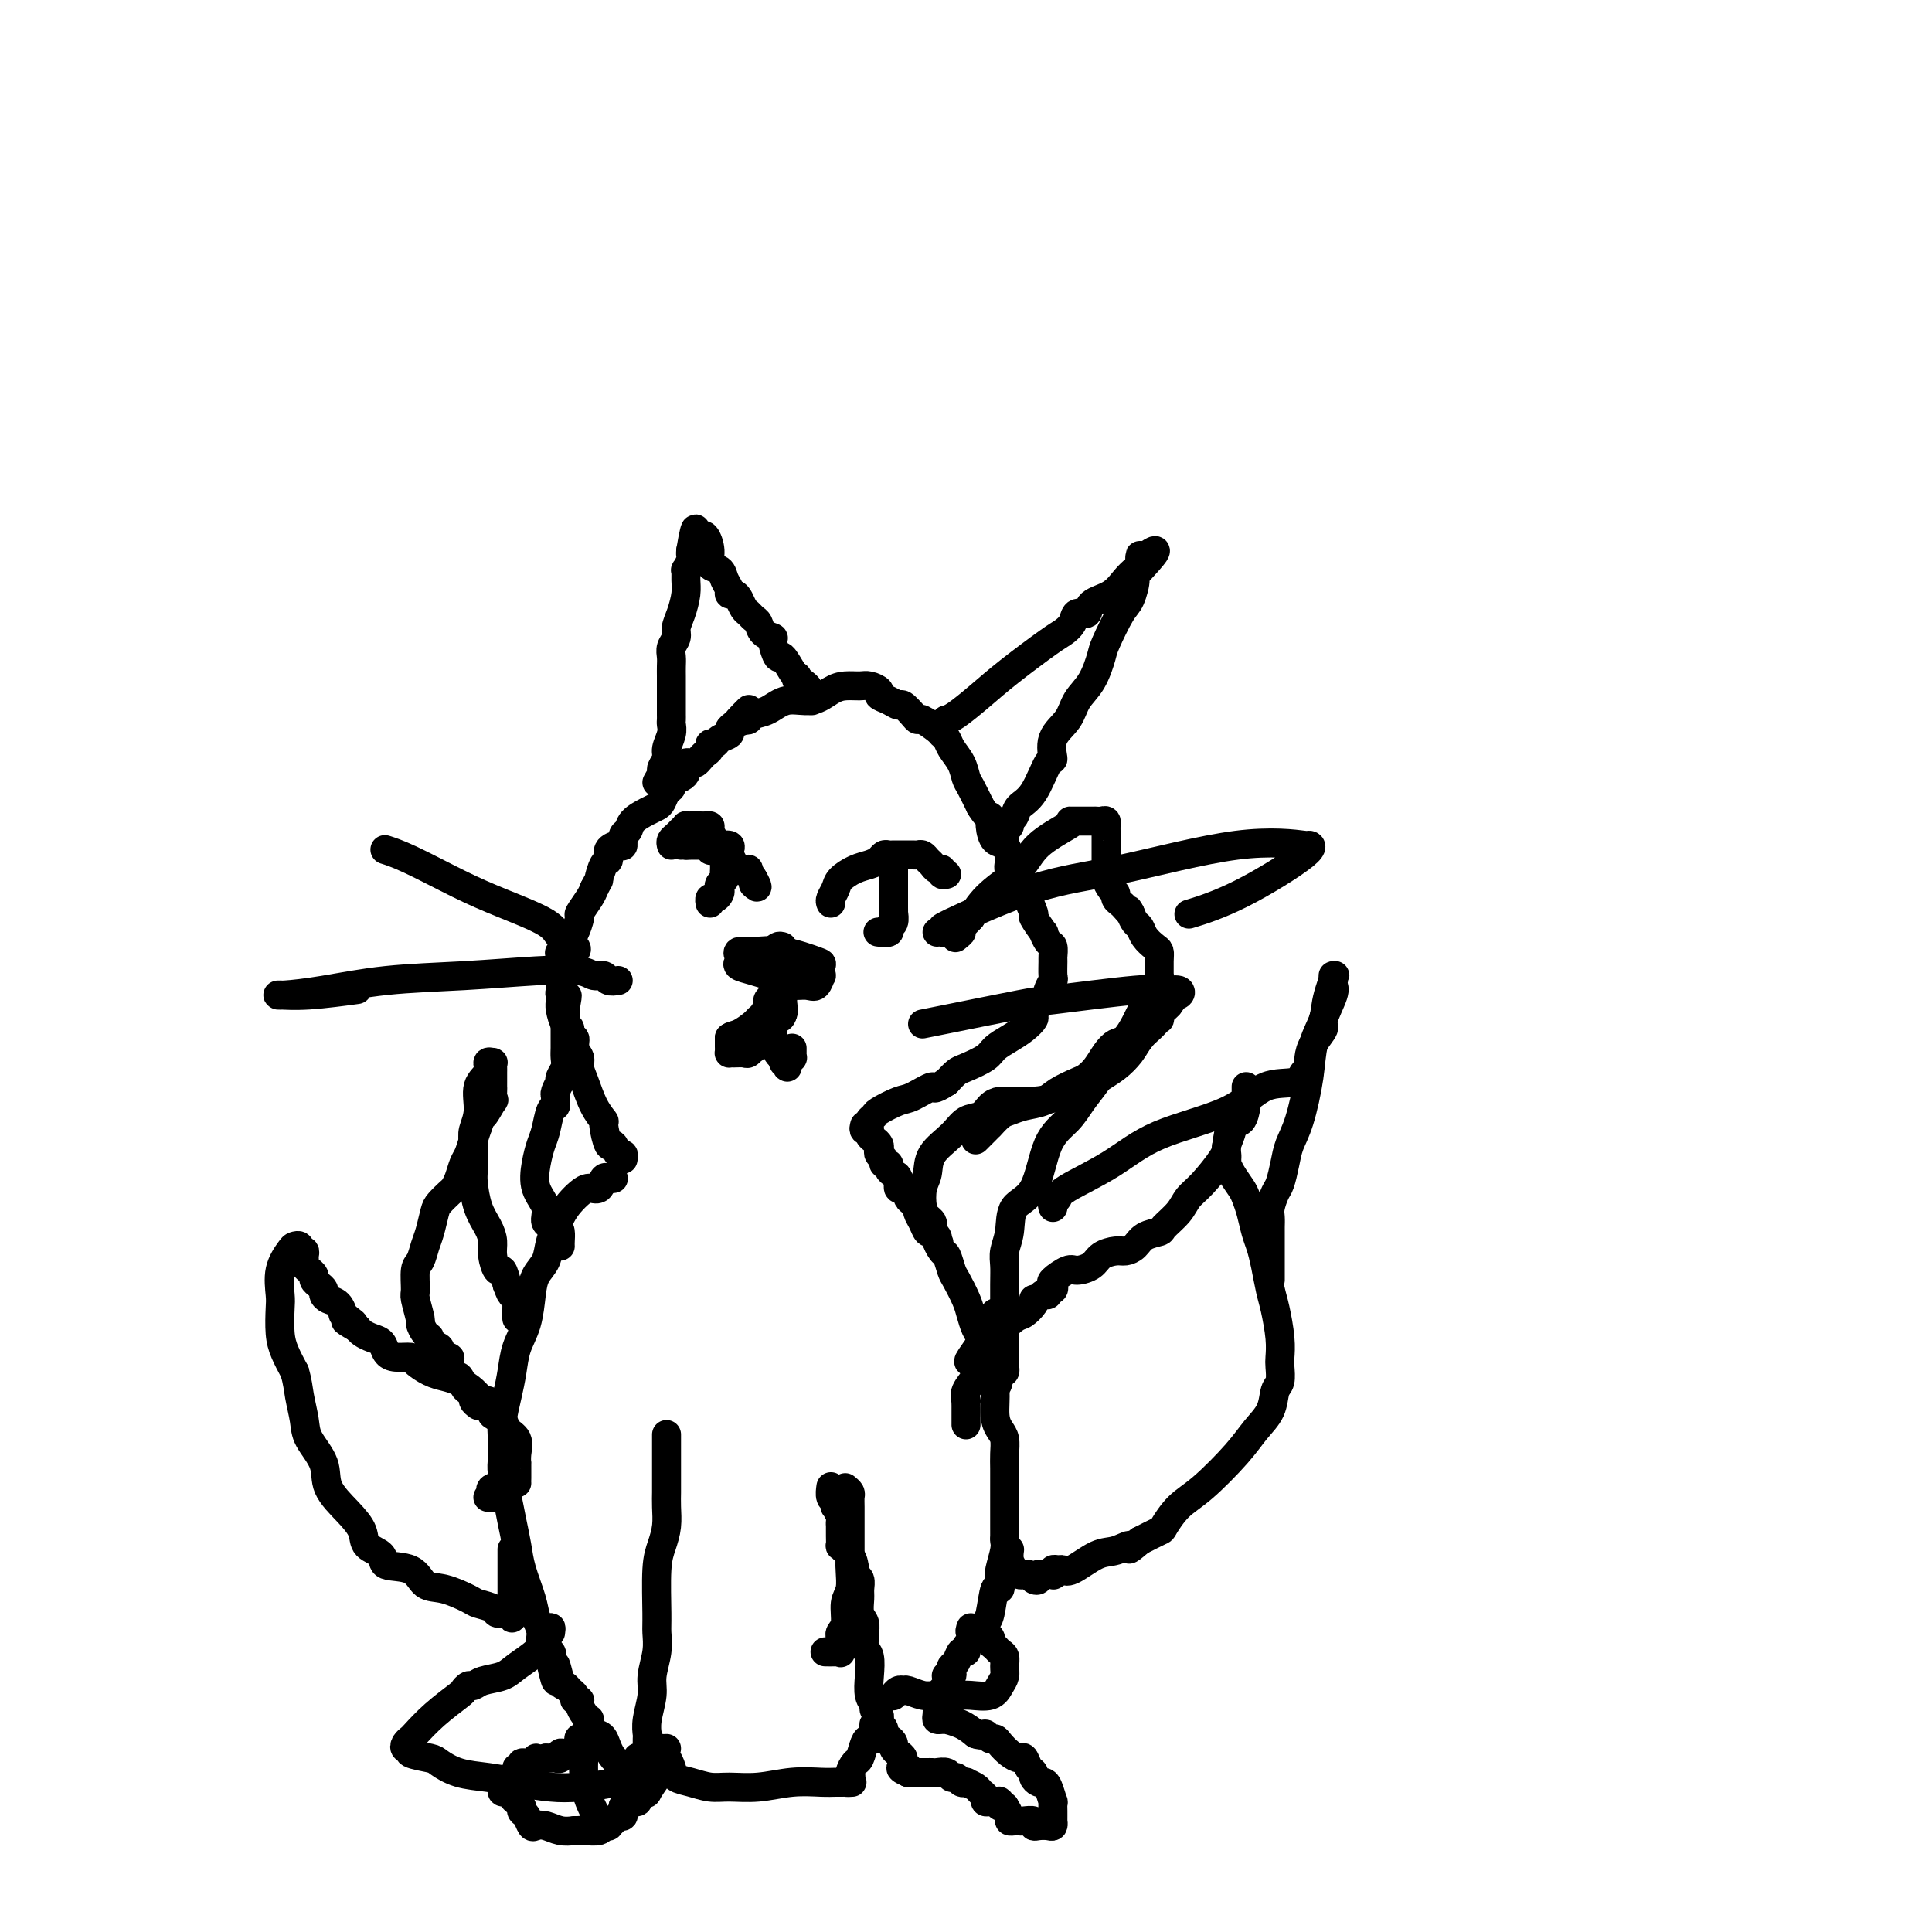 <svg viewBox='0 0 400 400' version='1.1' xmlns='http://www.w3.org/2000/svg' xmlns:xlink='http://www.w3.org/1999/xlink'><g fill='none' stroke='#000000' stroke-width='6' stroke-linecap='round' stroke-linejoin='round'><path d='M129,240c0.089,-0.492 0.177,-0.984 0,-1c-0.177,-0.016 -0.620,0.442 -1,0c-0.380,-0.442 -0.696,-1.786 -1,-2c-0.304,-0.214 -0.596,0.701 -1,0c-0.404,-0.701 -0.921,-3.017 -1,-4c-0.079,-0.983 0.281,-0.634 0,-1c-0.281,-0.366 -1.204,-1.448 -2,-3c-0.796,-1.552 -1.466,-3.573 -2,-5c-0.534,-1.427 -0.932,-2.261 -1,-3c-0.068,-0.739 0.193,-1.382 0,-2c-0.193,-0.618 -0.839,-1.210 -1,-2c-0.161,-0.790 0.163,-1.777 0,-2c-0.163,-0.223 -0.814,0.317 -1,0c-0.186,-0.317 0.094,-1.492 0,-2c-0.094,-0.508 -0.561,-0.350 -1,-1c-0.439,-0.650 -0.850,-2.109 -1,-3c-0.150,-0.891 -0.040,-1.216 0,-2c0.040,-0.784 0.011,-2.029 0,-3c-0.011,-0.971 -0.005,-1.669 0,-2c0.005,-0.331 0.008,-0.296 0,-1c-0.008,-0.704 -0.028,-2.147 0,-3c0.028,-0.853 0.103,-1.115 0,-1c-0.103,0.115 -0.383,0.608 0,0c0.383,-0.608 1.430,-2.316 2,-3c0.570,-0.684 0.664,-0.343 1,-1c0.336,-0.657 0.915,-2.310 1,-3c0.085,-0.690 -0.323,-0.417 0,-1c0.323,-0.583 1.378,-2.024 2,-3c0.622,-0.976 0.811,-1.488 1,-2'/><path d='M123,184c1.267,-2.446 0.934,-1.560 1,-2c0.066,-0.440 0.529,-2.207 1,-3c0.471,-0.793 0.948,-0.612 1,-1c0.052,-0.388 -0.322,-1.346 0,-2c0.322,-0.654 1.341,-1.004 2,-1c0.659,0.004 0.956,0.362 1,0c0.044,-0.362 -0.167,-1.445 0,-2c0.167,-0.555 0.713,-0.581 1,-1c0.287,-0.419 0.314,-1.229 1,-2c0.686,-0.771 2.030,-1.502 3,-2c0.970,-0.498 1.564,-0.763 2,-1c0.436,-0.237 0.712,-0.445 1,-1c0.288,-0.555 0.589,-1.458 1,-2c0.411,-0.542 0.934,-0.722 1,-1c0.066,-0.278 -0.323,-0.652 0,-1c0.323,-0.348 1.357,-0.668 2,-1c0.643,-0.332 0.893,-0.677 1,-1c0.107,-0.323 0.070,-0.625 0,-1c-0.070,-0.375 -0.174,-0.821 0,-1c0.174,-0.179 0.625,-0.089 1,0c0.375,0.089 0.674,0.178 1,0c0.326,-0.178 0.679,-0.621 1,-1c0.321,-0.379 0.609,-0.693 1,-1c0.391,-0.307 0.883,-0.607 1,-1c0.117,-0.393 -0.141,-0.879 0,-1c0.141,-0.121 0.682,0.122 1,0c0.318,-0.122 0.414,-0.610 1,-1c0.586,-0.390 1.662,-0.682 2,-1c0.338,-0.318 -0.063,-0.663 0,-1c0.063,-0.337 0.589,-0.668 1,-1c0.411,-0.332 0.705,-0.666 1,-1'/><path d='M153,149c4.119,-4.179 0.917,-1.125 0,0c-0.917,1.125 0.452,0.321 1,0c0.548,-0.321 0.274,-0.161 0,0'/><path d='M154,149c0.377,0.100 0.754,0.200 1,0c0.246,-0.200 0.362,-0.701 1,-1c0.638,-0.299 1.798,-0.395 3,-1c1.202,-0.605 2.447,-1.717 4,-2c1.553,-0.283 3.412,0.263 5,0c1.588,-0.263 2.903,-1.335 4,-2c1.097,-0.665 1.977,-0.921 3,-1c1.023,-0.079 2.189,0.020 3,0c0.811,-0.020 1.268,-0.159 2,0c0.732,0.159 1.739,0.615 2,1c0.261,0.385 -0.225,0.698 0,1c0.225,0.302 1.160,0.593 2,1c0.840,0.407 1.585,0.930 2,1c0.415,0.070 0.500,-0.314 1,0c0.500,0.314 1.415,1.327 2,2c0.585,0.673 0.839,1.006 1,1c0.161,-0.006 0.227,-0.350 1,0c0.773,0.350 2.252,1.395 3,2c0.748,0.605 0.764,0.771 1,1c0.236,0.229 0.692,0.521 1,1c0.308,0.479 0.466,1.145 1,2c0.534,0.855 1.442,1.899 2,3c0.558,1.101 0.766,2.258 1,3c0.234,0.742 0.496,1.069 1,2c0.504,0.931 1.252,2.465 2,4'/><path d='M203,167c1.545,2.545 1.907,1.907 2,2c0.093,0.093 -0.082,0.918 0,2c0.082,1.082 0.421,2.422 1,3c0.579,0.578 1.396,0.396 2,1c0.604,0.604 0.993,1.995 1,3c0.007,1.005 -0.368,1.625 0,2c0.368,0.375 1.479,0.505 2,1c0.521,0.495 0.450,1.357 1,3c0.550,1.643 1.719,4.069 2,5c0.281,0.931 -0.327,0.367 0,1c0.327,0.633 1.590,2.464 2,3c0.410,0.536 -0.034,-0.223 0,0c0.034,0.223 0.545,1.430 1,2c0.455,0.570 0.855,0.505 1,1c0.145,0.495 0.035,1.551 0,2c-0.035,0.449 0.006,0.291 0,1c-0.006,0.709 -0.057,2.284 0,3c0.057,0.716 0.223,0.572 0,1c-0.223,0.428 -0.834,1.428 -1,2c-0.166,0.572 0.115,0.716 0,1c-0.115,0.284 -0.624,0.709 -1,1c-0.376,0.291 -0.617,0.448 -1,1c-0.383,0.552 -0.908,1.499 -1,2c-0.092,0.501 0.248,0.557 0,1c-0.248,0.443 -1.085,1.274 -2,2c-0.915,0.726 -1.908,1.345 -3,2c-1.092,0.655 -2.284,1.344 -3,2c-0.716,0.656 -0.955,1.279 -2,2c-1.045,0.721 -2.897,1.540 -4,2c-1.103,0.460 -1.458,0.560 -2,1c-0.542,0.440 -1.271,1.220 -2,2'/><path d='M196,224c-3.254,2.125 -2.387,0.936 -3,1c-0.613,0.064 -2.704,1.379 -4,2c-1.296,0.621 -1.797,0.548 -3,1c-1.203,0.452 -3.107,1.428 -4,2c-0.893,0.572 -0.776,0.741 -1,1c-0.224,0.259 -0.791,0.608 -1,1c-0.209,0.392 -0.060,0.826 0,1c0.060,0.174 0.030,0.087 0,0'/><path d='M136,162c0.455,-0.782 0.910,-1.564 1,-2c0.090,-0.436 -0.186,-0.526 0,-1c0.186,-0.474 0.835,-1.331 1,-2c0.165,-0.669 -0.152,-1.149 0,-2c0.152,-0.851 0.773,-2.072 1,-3c0.227,-0.928 0.061,-1.562 0,-2c-0.061,-0.438 -0.016,-0.680 0,-1c0.016,-0.320 0.004,-0.719 0,-1c-0.004,-0.281 -0.001,-0.445 0,-1c0.001,-0.555 0.000,-1.499 0,-2c-0.000,-0.501 0.000,-0.557 0,-1c-0.000,-0.443 -0.001,-1.273 0,-2c0.001,-0.727 0.004,-1.350 0,-2c-0.004,-0.650 -0.016,-1.328 0,-2c0.016,-0.672 0.060,-1.337 0,-2c-0.060,-0.663 -0.222,-1.325 0,-2c0.222,-0.675 0.830,-1.363 1,-2c0.170,-0.637 -0.098,-1.222 0,-2c0.098,-0.778 0.561,-1.748 1,-3c0.439,-1.252 0.853,-2.787 1,-4c0.147,-1.213 0.025,-2.103 0,-3c-0.025,-0.897 0.046,-1.799 0,-2c-0.046,-0.201 -0.208,0.300 0,0c0.208,-0.300 0.788,-1.400 1,-2c0.212,-0.600 0.057,-0.700 0,-1c-0.057,-0.300 -0.016,-0.800 0,-1c0.016,-0.200 0.008,-0.100 0,0'/><path d='M143,114c1.323,-7.815 1.129,-3.354 1,-2c-0.129,1.354 -0.194,-0.401 0,-1c0.194,-0.599 0.647,-0.043 1,0c0.353,0.043 0.605,-0.428 1,0c0.395,0.428 0.933,1.753 1,3c0.067,1.247 -0.337,2.415 0,3c0.337,0.585 1.414,0.587 2,1c0.586,0.413 0.682,1.237 1,2c0.318,0.763 0.859,1.465 1,2c0.141,0.535 -0.117,0.903 0,1c0.117,0.097 0.609,-0.076 1,0c0.391,0.076 0.683,0.401 1,1c0.317,0.599 0.661,1.474 1,2c0.339,0.526 0.673,0.705 1,1c0.327,0.295 0.647,0.707 1,1c0.353,0.293 0.739,0.469 1,1c0.261,0.531 0.398,1.418 1,2c0.602,0.582 1.671,0.860 2,1c0.329,0.140 -0.080,0.143 0,1c0.080,0.857 0.650,2.570 1,3c0.350,0.430 0.479,-0.423 1,0c0.521,0.423 1.435,2.121 2,3c0.565,0.879 0.783,0.940 1,1'/><path d='M165,140c3.128,4.665 0.450,1.828 0,1c-0.450,-0.828 1.330,0.352 2,1c0.670,0.648 0.232,0.762 0,1c-0.232,0.238 -0.258,0.600 0,1c0.258,0.400 0.800,0.838 1,1c0.200,0.162 0.057,0.046 0,0c-0.057,-0.046 -0.029,-0.023 0,0'/><path d='M196,149c-0.108,0.020 -0.215,0.041 0,0c0.215,-0.041 0.753,-0.143 2,-1c1.247,-0.857 3.203,-2.470 5,-4c1.797,-1.530 3.436,-2.978 6,-5c2.564,-2.022 6.053,-4.617 8,-6c1.947,-1.383 2.350,-1.554 3,-2c0.650,-0.446 1.546,-1.168 2,-2c0.454,-0.832 0.467,-1.773 1,-2c0.533,-0.227 1.585,0.262 2,0c0.415,-0.262 0.192,-1.275 1,-2c0.808,-0.725 2.647,-1.164 4,-2c1.353,-0.836 2.219,-2.071 3,-3c0.781,-0.929 1.477,-1.553 2,-2c0.523,-0.447 0.872,-0.718 1,-1c0.128,-0.282 0.034,-0.576 0,-1c-0.034,-0.424 -0.010,-0.978 0,-1c0.010,-0.022 0.005,0.489 0,1'/><path d='M236,116c6.238,-4.715 1.833,-0.003 0,2c-1.833,2.003 -1.092,1.296 -1,2c0.092,0.704 -0.463,2.817 -1,4c-0.537,1.183 -1.054,1.435 -2,3c-0.946,1.565 -2.321,4.442 -3,6c-0.679,1.558 -0.663,1.798 -1,3c-0.337,1.202 -1.029,3.367 -2,5c-0.971,1.633 -2.223,2.733 -3,4c-0.777,1.267 -1.078,2.699 -2,4c-0.922,1.301 -2.464,2.470 -3,4c-0.536,1.530 -0.066,3.422 0,4c0.066,0.578 -0.274,-0.157 -1,1c-0.726,1.157 -1.840,4.208 -3,6c-1.160,1.792 -2.368,2.325 -3,3c-0.632,0.675 -0.690,1.491 -1,2c-0.310,0.509 -0.871,0.712 -1,1c-0.129,0.288 0.176,0.662 0,1c-0.176,0.338 -0.832,0.640 -1,1c-0.168,0.360 0.151,0.777 0,1c-0.151,0.223 -0.771,0.252 -1,0c-0.229,-0.252 -0.065,-0.786 0,-1c0.065,-0.214 0.033,-0.107 0,0'/><path d='M139,175c-0.091,-0.332 -0.183,-0.663 0,-1c0.183,-0.337 0.640,-0.679 1,-1c0.360,-0.321 0.621,-0.622 1,-1c0.379,-0.378 0.875,-0.833 1,-1c0.125,-0.167 -0.122,-0.044 0,0c0.122,0.044 0.611,0.011 1,0c0.389,-0.011 0.678,-0.001 1,0c0.322,0.001 0.678,-0.007 1,0c0.322,0.007 0.610,0.030 1,0c0.390,-0.030 0.883,-0.114 1,0c0.117,0.114 -0.140,0.426 0,1c0.140,0.574 0.678,1.410 1,2c0.322,0.590 0.428,0.935 1,1c0.572,0.065 1.610,-0.150 2,0c0.390,0.150 0.133,0.666 0,1c-0.133,0.334 -0.142,0.485 0,1c0.142,0.515 0.434,1.395 1,2c0.566,0.605 1.406,0.936 2,1c0.594,0.064 0.944,-0.141 1,0c0.056,0.141 -0.181,0.626 0,1c0.181,0.374 0.781,0.636 1,1c0.219,0.364 0.059,0.829 0,1c-0.059,0.171 -0.017,0.049 0,0c0.017,-0.049 0.008,-0.024 0,0'/><path d='M156,183c1.425,1.674 0.488,-0.142 0,-1c-0.488,-0.858 -0.527,-0.758 -1,-1c-0.473,-0.242 -1.381,-0.825 -2,-1c-0.619,-0.175 -0.950,0.058 -1,0c-0.050,-0.058 0.180,-0.408 0,-1c-0.180,-0.592 -0.769,-1.427 -1,-2c-0.231,-0.573 -0.103,-0.886 0,-1c0.103,-0.114 0.181,-0.030 0,0c-0.181,0.030 -0.622,0.004 -1,0c-0.378,-0.004 -0.693,0.013 -1,0c-0.307,-0.013 -0.606,-0.056 -1,0c-0.394,0.056 -0.883,0.211 -1,0c-0.117,-0.211 0.137,-0.789 0,-1c-0.137,-0.211 -0.664,-0.057 -1,0c-0.336,0.057 -0.482,0.015 -1,0c-0.518,-0.015 -1.409,-0.004 -2,0c-0.591,0.004 -0.883,0.001 -1,0c-0.117,-0.001 -0.058,-0.001 0,0'/><path d='M142,175c-1.622,-0.311 -1.178,-0.089 -1,0c0.178,0.089 0.089,0.044 0,0'/><path d='M172,187c-0.102,-0.242 -0.204,-0.485 0,-1c0.204,-0.515 0.713,-1.304 1,-2c0.287,-0.696 0.353,-1.301 1,-2c0.647,-0.699 1.875,-1.494 3,-2c1.125,-0.506 2.147,-0.724 3,-1c0.853,-0.276 1.538,-0.610 2,-1c0.462,-0.390 0.703,-0.837 1,-1c0.297,-0.163 0.652,-0.044 1,0c0.348,0.044 0.688,0.012 1,0c0.312,-0.012 0.594,-0.003 1,0c0.406,0.003 0.935,-0.000 1,0c0.065,0.000 -0.333,0.003 0,0c0.333,-0.003 1.399,-0.012 2,0c0.601,0.012 0.738,0.046 1,0c0.262,-0.046 0.649,-0.171 1,0c0.351,0.171 0.668,0.638 1,1c0.332,0.362 0.681,0.619 1,1c0.319,0.381 0.608,0.887 1,1c0.392,0.113 0.889,-0.165 1,0c0.111,0.165 -0.162,0.775 0,1c0.162,0.225 0.761,0.064 1,0c0.239,-0.064 0.120,-0.032 0,0'/><path d='M162,202c0.000,-0.089 0.000,-0.177 0,0c-0.000,0.177 -0.000,0.621 0,1c0.000,0.379 0.000,0.693 0,1c-0.000,0.307 -0.001,0.606 0,1c0.001,0.394 0.002,0.882 0,1c-0.002,0.118 -0.008,-0.134 0,0c0.008,0.134 0.031,0.655 0,1c-0.031,0.345 -0.115,0.513 0,1c0.115,0.487 0.431,1.291 0,2c-0.431,0.709 -1.608,1.322 -2,2c-0.392,0.678 0.001,1.420 0,2c-0.001,0.580 -0.396,0.996 -1,1c-0.604,0.004 -1.418,-0.405 -2,0c-0.582,0.405 -0.933,1.625 -1,2c-0.067,0.375 0.150,-0.096 0,0c-0.150,0.096 -0.667,0.758 -1,1c-0.333,0.242 -0.481,0.063 -1,0c-0.519,-0.063 -1.407,-0.010 -2,0c-0.593,0.010 -0.891,-0.022 -1,0c-0.109,0.022 -0.029,0.099 0,0c0.029,-0.099 0.008,-0.373 0,-1c-0.008,-0.627 -0.002,-1.608 0,-2c0.002,-0.392 0.001,-0.196 0,0'/><path d='M151,215c0.129,-0.583 0.953,-0.541 2,-1c1.047,-0.459 2.318,-1.418 3,-2c0.682,-0.582 0.775,-0.786 1,-1c0.225,-0.214 0.581,-0.436 1,-1c0.419,-0.564 0.900,-1.469 1,-2c0.100,-0.531 -0.180,-0.688 0,-1c0.180,-0.312 0.819,-0.780 1,-1c0.181,-0.220 -0.095,-0.191 0,0c0.095,0.191 0.562,0.545 1,0c0.438,-0.545 0.847,-1.989 1,-2c0.153,-0.011 0.051,1.412 0,2c-0.051,0.588 -0.052,0.343 0,1c0.052,0.657 0.158,2.218 0,3c-0.158,0.782 -0.579,0.786 -1,1c-0.421,0.214 -0.841,0.638 -1,1c-0.159,0.362 -0.057,0.660 0,1c0.057,0.340 0.071,0.721 0,1c-0.071,0.279 -0.225,0.456 0,1c0.225,0.544 0.830,1.454 1,2c0.170,0.546 -0.094,0.727 0,1c0.094,0.273 0.547,0.636 1,1'/><path d='M162,219c0.228,2.279 0.797,0.477 1,0c0.203,-0.477 0.040,0.370 0,1c-0.040,0.630 0.042,1.042 0,1c-0.042,-0.042 -0.207,-0.537 0,-1c0.207,-0.463 0.788,-0.895 1,-1c0.212,-0.105 0.057,0.116 0,0c-0.057,-0.116 -0.015,-0.570 0,-1c0.015,-0.430 0.004,-0.837 0,-1c-0.004,-0.163 -0.002,-0.081 0,0'/><path d='M162,196c-0.311,-0.098 -0.623,-0.195 -1,0c-0.377,0.195 -0.820,0.684 -1,1c-0.180,0.316 -0.097,0.460 0,1c0.097,0.540 0.208,1.476 0,2c-0.208,0.524 -0.735,0.636 -1,1c-0.265,0.364 -0.267,0.982 0,1c0.267,0.018 0.804,-0.563 1,-1c0.196,-0.437 0.053,-0.731 0,-1c-0.053,-0.269 -0.015,-0.513 0,-1c0.015,-0.487 0.008,-1.216 0,-1c-0.008,0.216 -0.016,1.375 0,2c0.016,0.625 0.056,0.714 0,1c-0.056,0.286 -0.207,0.769 0,1c0.207,0.231 0.774,0.209 1,0c0.226,-0.209 0.113,-0.604 0,-1'/><path d='M161,201c0.010,1.012 0.534,1.041 1,1c0.466,-0.041 0.874,-0.152 1,0c0.126,0.152 -0.029,0.569 0,1c0.029,0.431 0.243,0.878 1,1c0.757,0.122 2.059,-0.079 3,0c0.941,0.079 1.522,0.440 2,0c0.478,-0.440 0.853,-1.681 1,-2c0.147,-0.319 0.066,0.283 0,0c-0.066,-0.283 -0.116,-1.450 0,-2c0.116,-0.550 0.399,-0.484 -1,-1c-1.399,-0.516 -4.479,-1.613 -7,-2c-2.521,-0.387 -4.481,-0.062 -6,0c-1.519,0.062 -2.595,-0.138 -3,0c-0.405,0.138 -0.140,0.615 0,1c0.140,0.385 0.153,0.677 0,1c-0.153,0.323 -0.472,0.675 0,1c0.472,0.325 1.734,0.623 3,1c1.266,0.377 2.535,0.833 4,1c1.465,0.167 3.125,0.045 4,0c0.875,-0.045 0.964,-0.013 1,0c0.036,0.013 0.018,0.006 0,0'/><path d='M127,244c-0.327,0.062 -0.654,0.124 -1,0c-0.346,-0.124 -0.712,-0.434 -1,0c-0.288,0.434 -0.500,1.612 -1,2c-0.500,0.388 -1.290,-0.014 -2,0c-0.710,0.014 -1.341,0.444 -2,1c-0.659,0.556 -1.346,1.240 -2,2c-0.654,0.760 -1.275,1.597 -2,3c-0.725,1.403 -1.555,3.372 -2,5c-0.445,1.628 -0.504,2.917 -1,4c-0.496,1.083 -1.428,1.962 -2,3c-0.572,1.038 -0.783,2.237 -1,4c-0.217,1.763 -0.440,4.092 -1,6c-0.560,1.908 -1.456,3.395 -2,5c-0.544,1.605 -0.734,3.329 -1,5c-0.266,1.671 -0.608,3.288 -1,5c-0.392,1.712 -0.834,3.517 -1,5c-0.166,1.483 -0.056,2.643 0,4c0.056,1.357 0.057,2.911 0,4c-0.057,1.089 -0.171,1.713 0,3c0.171,1.287 0.627,3.236 1,5c0.373,1.764 0.663,3.343 1,5c0.337,1.657 0.722,3.391 1,5c0.278,1.609 0.451,3.093 1,5c0.549,1.907 1.475,4.236 2,6c0.525,1.764 0.649,2.962 1,4c0.351,1.038 0.929,1.918 1,3c0.071,1.082 -0.366,2.368 0,3c0.366,0.632 1.533,0.609 2,1c0.467,0.391 0.233,1.195 0,2'/><path d='M114,344c1.726,7.792 1.041,2.273 1,1c-0.041,-1.273 0.562,1.701 1,3c0.438,1.299 0.710,0.922 1,1c0.290,0.078 0.599,0.611 1,1c0.401,0.389 0.895,0.632 1,1c0.105,0.368 -0.178,0.859 0,1c0.178,0.141 0.818,-0.068 1,0c0.182,0.068 -0.095,0.414 0,1c0.095,0.586 0.561,1.414 1,2c0.439,0.586 0.852,0.930 1,1c0.148,0.070 0.032,-0.135 0,0c-0.032,0.135 0.020,0.609 0,1c-0.020,0.391 -0.113,0.700 0,1c0.113,0.300 0.430,0.592 0,1c-0.430,0.408 -1.608,0.931 -2,1c-0.392,0.069 0.001,-0.318 0,0c-0.001,0.318 -0.395,1.339 -1,2c-0.605,0.661 -1.419,0.962 -2,1c-0.581,0.038 -0.929,-0.186 -1,0c-0.071,0.186 0.136,0.782 0,1c-0.136,0.218 -0.613,0.059 -1,0c-0.387,-0.059 -0.682,-0.017 -1,0c-0.318,0.017 -0.659,0.008 -1,0'/><path d='M113,364c-1.818,0.863 -1.865,0.021 -2,0c-0.135,-0.021 -0.360,0.781 -1,1c-0.640,0.219 -1.695,-0.144 -2,0c-0.305,0.144 0.139,0.794 0,1c-0.139,0.206 -0.860,-0.033 -1,0c-0.140,0.033 0.301,0.339 0,1c-0.301,0.661 -1.346,1.679 -2,2c-0.654,0.321 -0.918,-0.055 -1,0c-0.082,0.055 0.019,0.539 0,1c-0.019,0.461 -0.159,0.897 0,1c0.159,0.103 0.616,-0.127 1,0c0.384,0.127 0.694,0.610 1,1c0.306,0.390 0.607,0.686 1,1c0.393,0.314 0.878,0.645 1,1c0.122,0.355 -0.120,0.735 0,1c0.120,0.265 0.601,0.414 1,1c0.399,0.586 0.715,1.607 1,2c0.285,0.393 0.540,0.157 1,0c0.460,-0.157 1.124,-0.235 2,0c0.876,0.235 1.965,0.781 3,1c1.035,0.219 2.018,0.109 3,0'/><path d='M119,379c1.604,0.159 1.113,0.056 1,0c-0.113,-0.056 0.151,-0.067 1,0c0.849,0.067 2.283,0.211 3,0c0.717,-0.211 0.717,-0.779 1,-1c0.283,-0.221 0.850,-0.097 1,0c0.150,0.097 -0.118,0.166 0,0c0.118,-0.166 0.620,-0.565 1,-1c0.380,-0.435 0.638,-0.904 1,-1c0.362,-0.096 0.829,0.180 1,0c0.171,-0.180 0.046,-0.818 0,-1c-0.046,-0.182 -0.013,0.091 0,0c0.013,-0.091 0.007,-0.545 0,-1'/><path d='M129,374c1.939,-1.013 1.788,-1.045 2,-1c0.212,0.045 0.788,0.166 1,0c0.212,-0.166 0.061,-0.619 0,-1c-0.061,-0.381 -0.030,-0.691 0,-1'/><path d='M132,371c0.621,-0.451 0.675,-0.079 1,0c0.325,0.079 0.922,-0.133 1,0c0.078,0.133 -0.364,0.613 0,0c0.364,-0.613 1.532,-2.318 2,-3c0.468,-0.682 0.234,-0.341 0,0'/><path d='M138,297c-0.000,1.574 -0.000,3.148 0,4c0.000,0.852 0.001,0.983 0,2c-0.001,1.017 -0.003,2.922 0,4c0.003,1.078 0.011,1.329 0,2c-0.011,0.671 -0.041,1.762 0,3c0.041,1.238 0.154,2.624 0,4c-0.154,1.376 -0.576,2.744 -1,4c-0.424,1.256 -0.850,2.401 -1,5c-0.150,2.599 -0.025,6.651 0,9c0.025,2.349 -0.050,2.995 0,4c0.050,1.005 0.224,2.368 0,4c-0.224,1.632 -0.845,3.534 -1,5c-0.155,1.466 0.154,2.496 0,4c-0.154,1.504 -0.773,3.480 -1,5c-0.227,1.520 -0.061,2.583 0,3c0.061,0.417 0.016,0.188 0,1c-0.016,0.812 -0.004,2.665 0,4c0.004,1.335 0.001,2.153 0,3c-0.001,0.847 0.000,1.723 0,2c-0.000,0.277 -0.003,-0.043 0,0c0.003,0.043 0.011,0.451 0,1c-0.011,0.549 -0.041,1.240 0,1c0.041,-0.240 0.155,-1.410 0,-2c-0.155,-0.590 -0.578,-0.602 -1,-1c-0.422,-0.398 -0.845,-1.184 -1,-2c-0.155,-0.816 -0.044,-1.662 0,-2c0.044,-0.338 0.022,-0.169 0,0'/><path d='M179,233c-0.119,0.447 -0.238,0.893 0,1c0.238,0.107 0.835,-0.126 1,0c0.165,0.126 -0.100,0.611 0,1c0.100,0.389 0.567,0.681 1,1c0.433,0.319 0.833,0.664 1,1c0.167,0.336 0.101,0.664 0,1c-0.101,0.336 -0.238,0.681 0,1c0.238,0.319 0.851,0.610 1,1c0.149,0.390 -0.166,0.877 0,1c0.166,0.123 0.814,-0.117 1,0c0.186,0.117 -0.091,0.591 0,1c0.091,0.409 0.550,0.754 1,1c0.450,0.246 0.890,0.395 1,1c0.110,0.605 -0.112,1.668 0,2c0.112,0.332 0.556,-0.065 1,0c0.444,0.065 0.889,0.594 1,1c0.111,0.406 -0.111,0.689 0,1c0.111,0.311 0.554,0.651 1,1c0.446,0.349 0.893,0.707 1,1c0.107,0.293 -0.126,0.522 0,1c0.126,0.478 0.611,1.206 1,2c0.389,0.794 0.683,1.656 1,2c0.317,0.344 0.659,0.172 1,0'/><path d='M193,255c2.344,3.739 1.204,2.088 1,2c-0.204,-0.088 0.526,1.387 1,2c0.474,0.613 0.690,0.365 1,1c0.310,0.635 0.713,2.152 1,3c0.287,0.848 0.458,1.027 1,2c0.542,0.973 1.455,2.742 2,4c0.545,1.258 0.723,2.007 1,3c0.277,0.993 0.653,2.231 1,3c0.347,0.769 0.667,1.070 1,2c0.333,0.930 0.681,2.490 1,4c0.319,1.510 0.611,2.970 1,4c0.389,1.030 0.875,1.630 1,3c0.125,1.370 -0.110,3.510 0,5c0.110,1.490 0.565,2.328 1,3c0.435,0.672 0.849,1.177 1,2c0.151,0.823 0.041,1.966 0,3c-0.041,1.034 -0.011,1.961 0,3c0.011,1.039 0.003,2.190 0,3c-0.003,0.810 -0.001,1.277 0,2c0.001,0.723 0.001,1.700 0,3c-0.001,1.300 -0.004,2.922 0,4c0.004,1.078 0.015,1.611 0,2c-0.015,0.389 -0.056,0.635 0,1c0.056,0.365 0.208,0.850 0,2c-0.208,1.150 -0.777,2.967 -1,4c-0.223,1.033 -0.101,1.284 0,2c0.101,0.716 0.182,1.896 0,2c-0.182,0.104 -0.626,-0.869 -1,0c-0.374,0.869 -0.678,3.580 -1,5c-0.322,1.420 -0.664,1.549 -1,2c-0.336,0.451 -0.668,1.226 -1,2'/><path d='M203,338c-0.802,1.569 -0.806,0.993 -1,1c-0.194,0.007 -0.576,0.597 -1,1c-0.424,0.403 -0.888,0.619 -1,1c-0.112,0.381 0.127,0.928 0,1c-0.127,0.072 -0.622,-0.331 -1,0c-0.378,0.331 -0.641,1.395 -1,2c-0.359,0.605 -0.814,0.750 -1,1c-0.186,0.250 -0.103,0.606 0,1c0.103,0.394 0.225,0.827 0,1c-0.225,0.173 -0.796,0.088 -1,0c-0.204,-0.088 -0.039,-0.178 0,0c0.039,0.178 -0.046,0.625 0,1c0.046,0.375 0.222,0.677 0,1c-0.222,0.323 -0.844,0.668 -1,1c-0.156,0.332 0.154,0.653 0,1c-0.154,0.347 -0.771,0.720 -1,1c-0.229,0.280 -0.071,0.468 0,1c0.071,0.532 0.055,1.410 0,2c-0.055,0.590 -0.149,0.892 0,1c0.149,0.108 0.543,0.021 1,0c0.457,-0.021 0.978,0.025 1,0c0.022,-0.025 -0.456,-0.122 0,0c0.456,0.122 1.844,0.463 3,1c1.156,0.537 2.078,1.268 3,2'/><path d='M202,359c1.644,0.556 1.753,-0.055 2,0c0.247,0.055 0.633,0.775 1,1c0.367,0.225 0.714,-0.047 1,0c0.286,0.047 0.510,0.412 1,1c0.490,0.588 1.246,1.400 2,2c0.754,0.600 1.508,0.986 2,1c0.492,0.014 0.723,-0.346 1,0c0.277,0.346 0.599,1.399 1,2c0.401,0.601 0.881,0.750 1,1c0.119,0.250 -0.122,0.601 0,1c0.122,0.399 0.607,0.848 1,1c0.393,0.152 0.694,0.009 1,0c0.306,-0.009 0.618,0.116 1,1c0.382,0.884 0.834,2.528 1,3c0.166,0.472 0.044,-0.228 0,0c-0.044,0.228 -0.011,1.385 0,2c0.011,0.615 0.001,0.687 0,1c-0.001,0.313 0.007,0.868 0,1c-0.007,0.132 -0.031,-0.160 0,0c0.031,0.160 0.115,0.771 0,1c-0.115,0.229 -0.430,0.075 -1,0c-0.570,-0.075 -1.396,-0.073 -2,0c-0.604,0.073 -0.988,0.215 -1,0c-0.012,-0.215 0.347,-0.789 0,-1c-0.347,-0.211 -1.399,-0.059 -2,0c-0.601,0.059 -0.752,0.024 -1,0c-0.248,-0.024 -0.592,-0.037 -1,0c-0.408,0.037 -0.879,0.125 -1,0c-0.121,-0.125 0.108,-0.464 0,-1c-0.108,-0.536 -0.554,-1.268 -1,-2'/><path d='M208,374c-0.394,-0.403 -0.880,0.089 -1,0c-0.120,-0.089 0.126,-0.759 0,-1c-0.126,-0.241 -0.626,-0.054 -1,0c-0.374,0.054 -0.624,-0.027 -1,0c-0.376,0.027 -0.879,0.161 -1,0c-0.121,-0.161 0.139,-0.617 0,-1c-0.139,-0.383 -0.677,-0.691 -1,-1c-0.323,-0.309 -0.429,-0.618 -1,-1c-0.571,-0.382 -1.606,-0.839 -2,-1c-0.394,-0.161 -0.147,-0.028 0,0c0.147,0.028 0.195,-0.049 0,0c-0.195,0.049 -0.633,0.223 -1,0c-0.367,-0.223 -0.662,-0.844 -1,-1c-0.338,-0.156 -0.720,0.154 -1,0c-0.280,-0.154 -0.457,-0.773 -1,-1c-0.543,-0.227 -1.451,-0.061 -2,0c-0.549,0.061 -0.739,0.016 -1,0c-0.261,-0.016 -0.595,-0.004 -1,0c-0.405,0.004 -0.882,0.001 -1,0c-0.118,-0.001 0.123,-0.000 0,0c-0.123,0.000 -0.610,0.000 -1,0c-0.390,-0.000 -0.683,-0.000 -1,0c-0.317,0.000 -0.659,0.000 -1,0'/><path d='M188,367c-3.033,-1.327 -0.616,-1.143 0,-1c0.616,0.143 -0.570,0.246 -1,0c-0.430,-0.246 -0.105,-0.839 0,-1c0.105,-0.161 -0.010,0.112 0,0c0.010,-0.112 0.143,-0.609 0,-1c-0.143,-0.391 -0.564,-0.677 -1,-1c-0.436,-0.323 -0.886,-0.682 -1,-1c-0.114,-0.318 0.109,-0.596 0,-1c-0.109,-0.404 -0.551,-0.935 -1,-1c-0.449,-0.065 -0.905,0.337 -1,0c-0.095,-0.337 0.172,-1.414 0,-2c-0.172,-0.586 -0.782,-0.682 -1,-1c-0.218,-0.318 -0.043,-0.858 0,-1c0.043,-0.142 -0.045,0.115 0,0c0.045,-0.115 0.222,-0.603 0,-1c-0.222,-0.397 -0.843,-0.705 -1,-1c-0.157,-0.295 0.150,-0.578 0,-1c-0.150,-0.422 -0.758,-0.982 -1,-2c-0.242,-1.018 -0.118,-2.496 0,-4c0.118,-1.504 0.229,-3.036 0,-4c-0.229,-0.964 -0.797,-1.359 -1,-2c-0.203,-0.641 -0.040,-1.526 0,-2c0.040,-0.474 -0.042,-0.535 0,-1c0.042,-0.465 0.208,-1.333 0,-2c-0.208,-0.667 -0.792,-1.134 -1,-2c-0.208,-0.866 -0.042,-2.131 0,-3c0.042,-0.869 -0.041,-1.343 0,-2c0.041,-0.657 0.207,-1.496 0,-2c-0.207,-0.504 -0.786,-0.674 -1,-1c-0.214,-0.326 -0.061,-0.807 0,-1c0.061,-0.193 0.031,-0.096 0,0'/><path d='M177,325c-0.703,-4.139 -0.959,-1.485 -1,-1c-0.041,0.485 0.133,-1.197 0,-2c-0.133,-0.803 -0.571,-0.726 -1,-1c-0.429,-0.274 -0.847,-0.901 -1,-1c-0.153,-0.099 -0.041,0.328 0,0c0.041,-0.328 0.011,-1.412 0,-2c-0.011,-0.588 -0.002,-0.681 0,-1c0.002,-0.319 -0.003,-0.864 0,-1c0.003,-0.136 0.015,0.136 0,0c-0.015,-0.136 -0.055,-0.681 0,-1c0.055,-0.319 0.207,-0.413 0,-1c-0.207,-0.587 -0.774,-1.667 -1,-2c-0.226,-0.333 -0.113,0.082 0,0c0.113,-0.082 0.226,-0.661 0,-1c-0.226,-0.339 -0.792,-0.437 -1,-1c-0.208,-0.563 -0.060,-1.589 0,-2c0.060,-0.411 0.030,-0.205 0,0'/><path d='M175,308c0.423,0.347 0.845,0.693 1,1c0.155,0.307 0.041,0.573 0,1c-0.041,0.427 -0.010,1.013 0,2c0.010,0.987 -0.001,2.373 0,4c0.001,1.627 0.015,3.493 0,5c-0.015,1.507 -0.060,2.655 0,4c0.060,1.345 0.226,2.885 0,4c-0.226,1.115 -0.845,1.803 -1,3c-0.155,1.197 0.155,2.903 0,4c-0.155,1.097 -0.773,1.586 -1,2c-0.227,0.414 -0.063,0.752 0,1c0.063,0.248 0.023,0.406 0,1c-0.023,0.594 -0.031,1.623 0,2c0.031,0.377 0.101,0.101 0,0c-0.101,-0.101 -0.373,-0.027 -1,0c-0.627,0.027 -1.608,0.008 -2,0c-0.392,-0.008 -0.196,-0.004 0,0'/><path d='M138,362c-0.330,0.022 -0.660,0.044 -1,0c-0.340,-0.044 -0.691,-0.156 -1,0c-0.309,0.156 -0.577,0.578 -1,1c-0.423,0.422 -1.000,0.844 -1,1c0.000,0.156 0.578,0.048 1,0c0.422,-0.048 0.689,-0.034 1,0c0.311,0.034 0.666,0.089 1,0c0.334,-0.089 0.648,-0.321 1,0c0.352,0.321 0.742,1.196 1,2c0.258,0.804 0.384,1.537 1,2c0.616,0.463 1.724,0.656 3,1c1.276,0.344 2.722,0.838 4,1c1.278,0.162 2.387,-0.009 4,0c1.613,0.009 3.728,0.199 6,0c2.272,-0.199 4.700,-0.785 7,-1c2.300,-0.215 4.472,-0.058 6,0c1.528,0.058 2.411,0.015 3,0c0.589,-0.015 0.882,-0.004 1,0c0.118,0.004 0.059,0.002 0,0'/><path d='M174,369c4.339,-0.102 1.687,0.143 1,0c-0.687,-0.143 0.589,-0.676 1,-1c0.411,-0.324 -0.045,-0.441 0,-1c0.045,-0.559 0.590,-1.561 1,-2c0.410,-0.439 0.684,-0.317 1,-1c0.316,-0.683 0.673,-2.171 1,-3c0.327,-0.829 0.622,-0.997 1,-1c0.378,-0.003 0.837,0.161 1,0c0.163,-0.161 0.030,-0.645 0,-1c-0.030,-0.355 0.044,-0.580 0,-1c-0.044,-0.420 -0.204,-1.036 0,-1c0.204,0.036 0.773,0.725 1,1c0.227,0.275 0.114,0.138 0,0'/><path d='M114,338c0.081,-0.579 0.161,-1.157 0,-1c-0.161,0.157 -0.564,1.050 -1,2c-0.436,0.950 -0.904,1.957 -2,3c-1.096,1.043 -2.818,2.121 -4,3c-1.182,0.879 -1.823,1.560 -3,2c-1.177,0.440 -2.889,0.641 -4,1c-1.111,0.359 -1.619,0.878 -2,1c-0.381,0.122 -0.634,-0.153 -1,0c-0.366,0.153 -0.843,0.734 -1,1c-0.157,0.266 0.007,0.218 -1,1c-1.007,0.782 -3.185,2.396 -5,4c-1.815,1.604 -3.266,3.200 -4,4c-0.734,0.800 -0.750,0.806 -1,1c-0.250,0.194 -0.733,0.577 -1,1c-0.267,0.423 -0.319,0.886 0,1c0.319,0.114 1.010,-0.120 1,0c-0.010,0.120 -0.720,0.596 0,1c0.720,0.404 2.871,0.738 4,1c1.129,0.262 1.235,0.452 2,1c0.765,0.548 2.189,1.454 4,2c1.811,0.546 4.009,0.733 6,1c1.991,0.267 3.774,0.616 6,1c2.226,0.384 4.896,0.804 7,1c2.104,0.196 3.643,0.168 6,0c2.357,-0.168 5.530,-0.477 7,-1c1.470,-0.523 1.235,-1.262 1,-2'/><path d='M128,367c2.037,-0.917 0.130,-1.709 -1,-3c-1.130,-1.291 -1.482,-3.082 -2,-4c-0.518,-0.918 -1.203,-0.963 -2,-1c-0.797,-0.037 -1.705,-0.065 -2,0c-0.295,0.065 0.024,0.224 0,2c-0.024,1.776 -0.391,5.171 0,8c0.391,2.829 1.540,5.094 2,6c0.460,0.906 0.230,0.453 0,0'/><path d='M201,337c-0.164,0.447 -0.328,0.893 0,1c0.328,0.107 1.148,-0.126 2,0c0.852,0.126 1.735,0.610 2,1c0.265,0.390 -0.087,0.685 0,1c0.087,0.315 0.612,0.651 1,1c0.388,0.349 0.637,0.712 1,1c0.363,0.288 0.839,0.501 1,1c0.161,0.499 0.006,1.282 0,2c-0.006,0.718 0.138,1.369 0,2c-0.138,0.631 -0.557,1.241 -1,2c-0.443,0.759 -0.908,1.669 -2,2c-1.092,0.331 -2.811,0.085 -4,0c-1.189,-0.085 -1.850,-0.009 -3,0c-1.150,0.009 -2.791,-0.050 -4,0c-1.209,0.050 -1.987,0.209 -3,0c-1.013,-0.209 -2.261,-0.784 -3,-1c-0.739,-0.216 -0.969,-0.072 -1,0c-0.031,0.072 0.136,0.071 0,0c-0.136,-0.071 -0.575,-0.211 -1,0c-0.425,0.211 -0.836,0.775 -1,1c-0.164,0.225 -0.082,0.113 0,0'/><path d='M216,268c-0.121,-0.032 -0.242,-0.065 0,0c0.242,0.065 0.847,0.226 1,0c0.153,-0.226 -0.145,-0.839 0,-1c0.145,-0.161 0.734,0.129 1,0c0.266,-0.129 0.211,-0.678 0,-1c-0.211,-0.322 -0.577,-0.419 0,-1c0.577,-0.581 2.098,-1.648 3,-2c0.902,-0.352 1.186,0.011 2,0c0.814,-0.011 2.158,-0.397 3,-1c0.842,-0.603 1.183,-1.422 2,-2c0.817,-0.578 2.111,-0.915 3,-1c0.889,-0.085 1.374,0.081 2,0c0.626,-0.081 1.393,-0.409 2,-1c0.607,-0.591 1.054,-1.446 2,-2c0.946,-0.554 2.390,-0.807 3,-1c0.610,-0.193 0.384,-0.328 1,-1c0.616,-0.672 2.073,-1.882 3,-3c0.927,-1.118 1.322,-2.143 2,-3c0.678,-0.857 1.638,-1.547 3,-3c1.362,-1.453 3.125,-3.668 4,-5c0.875,-1.332 0.861,-1.782 1,-3c0.139,-1.218 0.429,-3.205 1,-4c0.571,-0.795 1.421,-0.397 2,-1c0.579,-0.603 0.887,-2.206 1,-3c0.113,-0.794 0.030,-0.779 0,-1c-0.030,-0.221 -0.008,-0.678 0,-1c0.008,-0.322 0.002,-0.510 0,-1c-0.002,-0.490 -0.001,-1.283 0,-1c0.001,0.283 0.000,1.641 0,3'/><path d='M258,228c2.376,-3.926 -0.684,-0.240 -2,2c-1.316,2.240 -0.888,3.035 -1,4c-0.112,0.965 -0.762,2.100 -1,3c-0.238,0.900 -0.062,1.567 0,2c0.062,0.433 0.009,0.634 0,1c-0.009,0.366 0.025,0.899 0,1c-0.025,0.101 -0.109,-0.228 0,0c0.109,0.228 0.410,1.012 1,2c0.590,0.988 1.467,2.178 2,3c0.533,0.822 0.720,1.275 1,2c0.280,0.725 0.652,1.723 1,3c0.348,1.277 0.670,2.832 1,4c0.330,1.168 0.666,1.950 1,3c0.334,1.050 0.664,2.368 1,4c0.336,1.632 0.678,3.577 1,5c0.322,1.423 0.623,2.325 1,4c0.377,1.675 0.830,4.124 1,6c0.170,1.876 0.058,3.180 0,4c-0.058,0.820 -0.063,1.156 0,2c0.063,0.844 0.194,2.197 0,3c-0.194,0.803 -0.711,1.058 -1,2c-0.289,0.942 -0.349,2.571 -1,4c-0.651,1.429 -1.895,2.656 -3,4c-1.105,1.344 -2.073,2.803 -4,5c-1.927,2.197 -4.815,5.130 -7,7c-2.185,1.870 -3.668,2.676 -5,4c-1.332,1.324 -2.512,3.164 -3,4c-0.488,0.836 -0.282,0.667 -1,1c-0.718,0.333 -2.359,1.166 -4,2'/><path d='M236,319c-3.410,2.954 -1.936,1.338 -2,1c-0.064,-0.338 -1.666,0.603 -3,1c-1.334,0.397 -2.400,0.249 -4,1c-1.600,0.751 -3.736,2.401 -5,3c-1.264,0.599 -1.658,0.146 -2,0c-0.342,-0.146 -0.634,0.014 -1,0c-0.366,-0.014 -0.806,-0.201 -1,0c-0.194,0.201 -0.142,0.789 0,1c0.142,0.211 0.375,0.043 0,0c-0.375,-0.043 -1.357,0.037 -2,0c-0.643,-0.037 -0.946,-0.192 -1,0c-0.054,0.192 0.140,0.732 0,1c-0.140,0.268 -0.615,0.266 -1,0c-0.385,-0.266 -0.681,-0.795 -1,-1c-0.319,-0.205 -0.660,-0.087 -1,0c-0.340,0.087 -0.680,0.142 -1,0c-0.320,-0.142 -0.622,-0.481 -1,-1c-0.378,-0.519 -0.833,-1.217 -1,-2c-0.167,-0.783 -0.048,-1.652 0,-2c0.048,-0.348 0.024,-0.174 0,0'/><path d='M214,269c0.192,0.203 0.384,0.407 0,1c-0.384,0.593 -1.344,1.576 -2,2c-0.656,0.424 -1.006,0.291 -2,1c-0.994,0.709 -2.630,2.261 -4,4c-1.370,1.739 -2.472,3.667 -3,5c-0.528,1.333 -0.481,2.073 -1,3c-0.519,0.927 -1.603,2.041 -2,3c-0.397,0.959 -0.106,1.762 0,2c0.106,0.238 0.028,-0.090 0,0c-0.028,0.090 -0.008,0.597 0,1c0.008,0.403 0.002,0.700 0,1c-0.002,0.300 -0.001,0.602 0,1c0.001,0.398 0.000,0.890 0,1c-0.000,0.110 -0.000,-0.163 0,0c0.000,0.163 0.000,0.761 0,1c-0.000,0.239 -0.000,0.120 0,0'/><path d='M101,310c0.392,0.092 0.785,0.183 1,0c0.215,-0.183 0.254,-0.641 0,-1c-0.254,-0.359 -0.800,-0.620 0,-1c0.800,-0.380 2.946,-0.880 4,-1c1.054,-0.120 1.015,0.141 1,0c-0.015,-0.141 -0.004,-0.684 0,-1c0.004,-0.316 0.003,-0.406 0,-1c-0.003,-0.594 -0.008,-1.692 0,-2c0.008,-0.308 0.029,0.173 0,0c-0.029,-0.173 -0.106,-1.002 0,-2c0.106,-0.998 0.396,-2.165 0,-3c-0.396,-0.835 -1.478,-1.337 -2,-2c-0.522,-0.663 -0.483,-1.488 -1,-2c-0.517,-0.512 -1.591,-0.710 -2,-1c-0.409,-0.290 -0.153,-0.672 0,-1c0.153,-0.328 0.204,-0.602 0,-1c-0.204,-0.398 -0.662,-0.919 -1,-1c-0.338,-0.081 -0.554,0.277 -1,0c-0.446,-0.277 -1.122,-1.191 -2,-2c-0.878,-0.809 -1.960,-1.513 -3,-2c-1.040,-0.487 -2.039,-0.757 -3,-1c-0.961,-0.243 -1.882,-0.459 -3,-1c-1.118,-0.541 -2.431,-1.405 -3,-2c-0.569,-0.595 -0.393,-0.919 -1,-1c-0.607,-0.081 -1.998,0.080 -3,0c-1.002,-0.080 -1.617,-0.403 -2,-1c-0.383,-0.597 -0.536,-1.469 -1,-2c-0.464,-0.531 -1.240,-0.720 -2,-1c-0.760,-0.280 -1.503,-0.651 -2,-1c-0.497,-0.349 -0.749,-0.674 -1,-1'/><path d='M74,275c-4.360,-2.505 -1.759,-1.266 -1,-1c0.759,0.266 -0.325,-0.439 -1,-1c-0.675,-0.561 -0.941,-0.976 -1,-1c-0.059,-0.024 0.090,0.344 0,0c-0.090,-0.344 -0.419,-1.402 -1,-2c-0.581,-0.598 -1.414,-0.738 -2,-1c-0.586,-0.262 -0.927,-0.647 -1,-1c-0.073,-0.353 0.120,-0.673 0,-1c-0.120,-0.327 -0.553,-0.661 -1,-1c-0.447,-0.339 -0.908,-0.682 -1,-1c-0.092,-0.318 0.186,-0.610 0,-1c-0.186,-0.390 -0.835,-0.878 -1,-1c-0.165,-0.122 0.153,0.121 0,0c-0.153,-0.121 -0.777,-0.606 -1,-1c-0.223,-0.394 -0.045,-0.698 0,-1c0.045,-0.302 -0.044,-0.603 0,-1c0.044,-0.397 0.220,-0.890 0,-1c-0.220,-0.110 -0.837,0.163 -1,0c-0.163,-0.163 0.128,-0.763 0,-1c-0.128,-0.237 -0.675,-0.113 -1,0c-0.325,0.113 -0.427,0.214 -1,1c-0.573,0.786 -1.615,2.257 -2,4c-0.385,1.743 -0.111,3.757 0,5c0.111,1.243 0.061,1.715 0,3c-0.061,1.285 -0.132,3.385 0,5c0.132,1.615 0.466,2.747 1,4c0.534,1.253 1.267,2.626 2,4'/><path d='M61,284c0.633,2.114 0.716,3.401 1,5c0.284,1.599 0.768,3.512 1,5c0.232,1.488 0.213,2.551 1,4c0.787,1.449 2.379,3.284 3,5c0.621,1.716 0.269,3.313 1,5c0.731,1.687 2.545,3.465 4,5c1.455,1.535 2.550,2.829 3,4c0.450,1.171 0.255,2.219 1,3c0.745,0.781 2.431,1.293 3,2c0.569,0.707 0.023,1.608 1,2c0.977,0.392 3.478,0.276 5,1c1.522,0.724 2.065,2.288 3,3c0.935,0.712 2.263,0.573 4,1c1.737,0.427 3.884,1.420 5,2c1.116,0.580 1.203,0.748 2,1c0.797,0.252 2.305,0.587 3,1c0.695,0.413 0.579,0.905 1,1c0.421,0.095 1.381,-0.207 2,0c0.619,0.207 0.898,0.923 1,1c0.102,0.077 0.027,-0.484 0,-1c-0.027,-0.516 -0.007,-0.986 0,-2c0.007,-1.014 0.002,-2.571 0,-4c-0.002,-1.429 -0.001,-2.731 0,-4c0.001,-1.269 0.000,-2.505 0,-3c-0.000,-0.495 -0.000,-0.247 0,0'/><path d='M99,291c-0.447,-0.336 -0.893,-0.673 -1,-1c-0.107,-0.327 0.126,-0.645 0,-1c-0.126,-0.355 -0.613,-0.747 -1,-1c-0.387,-0.253 -0.676,-0.368 -1,-1c-0.324,-0.632 -0.683,-1.780 -1,-2c-0.317,-0.220 -0.590,0.488 -1,0c-0.410,-0.488 -0.955,-2.172 -1,-3c-0.045,-0.828 0.409,-0.800 0,-1c-0.409,-0.200 -1.682,-0.630 -2,-1c-0.318,-0.370 0.317,-0.681 0,-1c-0.317,-0.319 -1.586,-0.646 -2,-1c-0.414,-0.354 0.029,-0.736 0,-1c-0.029,-0.264 -0.529,-0.411 -1,-1c-0.471,-0.589 -0.912,-1.622 -1,-2c-0.088,-0.378 0.175,-0.103 0,-1c-0.175,-0.897 -0.790,-2.968 -1,-4c-0.210,-1.032 -0.015,-1.027 0,-2c0.015,-0.973 -0.150,-2.926 0,-4c0.150,-1.074 0.617,-1.271 1,-2c0.383,-0.729 0.684,-1.992 1,-3c0.316,-1.008 0.648,-1.761 1,-3c0.352,-1.239 0.724,-2.964 1,-4c0.276,-1.036 0.455,-1.384 1,-2c0.545,-0.616 1.455,-1.501 2,-2c0.545,-0.499 0.723,-0.612 1,-1c0.277,-0.388 0.651,-1.052 1,-2c0.349,-0.948 0.671,-2.182 1,-3c0.329,-0.818 0.666,-1.220 1,-2c0.334,-0.780 0.667,-1.937 1,-3c0.333,-1.063 0.667,-2.031 1,-3'/><path d='M99,233c2.116,-5.832 0.907,-2.413 1,-2c0.093,0.413 1.489,-2.179 2,-3c0.511,-0.821 0.137,0.131 0,0c-0.137,-0.131 -0.037,-1.345 0,-2c0.037,-0.655 0.010,-0.753 0,-1c-0.010,-0.247 -0.003,-0.645 0,-1c0.003,-0.355 0.002,-0.669 0,-1c-0.002,-0.331 -0.005,-0.679 0,-1c0.005,-0.321 0.017,-0.616 0,-1c-0.017,-0.384 -0.065,-0.856 0,-1c0.065,-0.144 0.243,0.040 0,0c-0.243,-0.040 -0.906,-0.302 -1,0c-0.094,0.302 0.381,1.170 0,2c-0.381,0.830 -1.619,1.623 -2,3c-0.381,1.377 0.093,3.339 0,5c-0.093,1.661 -0.755,3.021 -1,4c-0.245,0.979 -0.073,1.578 0,3c0.073,1.422 0.048,3.669 0,5c-0.048,1.331 -0.119,1.748 0,3c0.119,1.252 0.427,3.338 1,5c0.573,1.662 1.410,2.898 2,4c0.590,1.102 0.931,2.069 1,3c0.069,0.931 -0.136,1.827 0,3c0.136,1.173 0.614,2.624 1,3c0.386,0.376 0.682,-0.321 1,0c0.318,0.321 0.659,1.661 1,3'/><path d='M105,266c1.249,3.427 0.870,1.495 1,1c0.130,-0.495 0.767,0.446 1,1c0.233,0.554 0.062,0.722 0,1c-0.062,0.278 -0.017,0.667 0,1c0.017,0.333 0.004,0.611 0,1c-0.004,0.389 -0.001,0.888 0,1c0.001,0.112 0.000,-0.162 0,0c-0.000,0.162 -0.000,0.761 0,1c0.000,0.239 0.000,0.120 0,0'/><path d='M116,258c-0.013,-0.223 -0.026,-0.446 0,-1c0.026,-0.554 0.091,-1.438 0,-2c-0.091,-0.562 -0.337,-0.803 -1,-1c-0.663,-0.197 -1.744,-0.349 -2,-1c-0.256,-0.651 0.313,-1.800 0,-3c-0.313,-1.200 -1.507,-2.451 -2,-4c-0.493,-1.549 -0.286,-3.395 0,-5c0.286,-1.605 0.651,-2.969 1,-4c0.349,-1.031 0.682,-1.730 1,-3c0.318,-1.270 0.620,-3.113 1,-4c0.380,-0.887 0.838,-0.820 1,-1c0.162,-0.180 0.030,-0.608 0,-1c-0.030,-0.392 0.044,-0.748 0,-1c-0.044,-0.252 -0.204,-0.399 0,-1c0.204,-0.601 0.773,-1.656 1,-2c0.227,-0.344 0.113,0.021 0,0c-0.113,-0.021 -0.227,-0.429 0,-1c0.227,-0.571 0.793,-1.305 1,-2c0.207,-0.695 0.056,-1.351 0,-2c-0.056,-0.649 -0.015,-1.292 0,-2c0.015,-0.708 0.004,-1.481 0,-2c-0.004,-0.519 -0.001,-0.783 0,-1c0.001,-0.217 0.000,-0.387 0,-1c-0.000,-0.613 -0.000,-1.669 0,-2c0.000,-0.331 0.000,0.065 0,0c-0.000,-0.065 -0.000,-0.590 0,-1c0.000,-0.410 0.000,-0.705 0,-1'/><path d='M117,209c0.912,-5.129 0.192,-1.952 0,-1c-0.192,0.952 0.145,-0.319 0,-1c-0.145,-0.681 -0.771,-0.770 -1,-1c-0.229,-0.230 -0.062,-0.600 0,-1c0.062,-0.400 0.018,-0.828 0,-1c-0.018,-0.172 -0.009,-0.086 0,0'/><path d='M194,257c0.114,-0.303 0.227,-0.606 0,-1c-0.227,-0.394 -0.796,-0.879 -1,-1c-0.204,-0.121 -0.044,0.121 0,0c0.044,-0.121 -0.028,-0.606 0,-1c0.028,-0.394 0.155,-0.699 0,-1c-0.155,-0.301 -0.591,-0.600 -1,-1c-0.409,-0.400 -0.790,-0.900 -1,-2c-0.210,-1.100 -0.247,-2.799 0,-4c0.247,-1.201 0.780,-1.903 1,-3c0.220,-1.097 0.128,-2.588 1,-4c0.872,-1.412 2.709,-2.746 4,-4c1.291,-1.254 2.037,-2.427 3,-3c0.963,-0.573 2.145,-0.546 3,-1c0.855,-0.454 1.385,-1.389 2,-2c0.615,-0.611 1.316,-0.898 2,-1c0.684,-0.102 1.350,-0.020 2,0c0.650,0.020 1.284,-0.022 2,0c0.716,0.022 1.514,0.109 3,0c1.486,-0.109 3.661,-0.413 5,-1c1.339,-0.587 1.843,-1.459 3,-2c1.157,-0.541 2.967,-0.753 4,-1c1.033,-0.247 1.289,-0.528 2,-1c0.711,-0.472 1.878,-1.134 3,-2c1.122,-0.866 2.199,-1.935 3,-3c0.801,-1.065 1.325,-2.127 2,-3c0.675,-0.873 1.501,-1.557 2,-2c0.499,-0.443 0.673,-0.643 1,-1c0.327,-0.357 0.809,-0.869 1,-1c0.191,-0.131 0.093,0.120 0,0c-0.093,-0.120 -0.179,-0.609 0,-1c0.179,-0.391 0.623,-0.683 1,-1c0.377,-0.317 0.689,-0.658 1,-1'/><path d='M242,208c1.656,-2.195 0.295,-1.182 0,-1c-0.295,0.182 0.476,-0.467 1,-1c0.524,-0.533 0.801,-0.951 0,0c-0.801,0.951 -2.679,3.272 -4,5c-1.321,1.728 -2.086,2.863 -3,4c-0.914,1.137 -1.976,2.275 -3,3c-1.024,0.725 -2.011,1.038 -3,2c-0.989,0.962 -1.982,2.572 -3,4c-1.018,1.428 -2.063,2.673 -3,4c-0.937,1.327 -1.767,2.735 -3,4c-1.233,1.265 -2.870,2.386 -4,5c-1.130,2.614 -1.753,6.720 -3,9c-1.247,2.280 -3.119,2.735 -4,4c-0.881,1.265 -0.772,3.341 -1,5c-0.228,1.659 -0.793,2.900 -1,4c-0.207,1.100 -0.055,2.059 0,3c0.055,0.941 0.015,1.863 0,4c-0.015,2.137 -0.004,5.490 0,7c0.004,1.510 0.001,1.178 0,2c-0.001,0.822 0.001,2.798 0,4c-0.001,1.202 -0.003,1.629 0,2c0.003,0.371 0.011,0.687 0,1c-0.011,0.313 -0.041,0.623 0,1c0.041,0.377 0.155,0.822 0,1c-0.155,0.178 -0.577,0.089 -1,0'/><path d='M207,284c-0.642,5.259 -0.745,1.405 -1,0c-0.255,-1.405 -0.660,-0.361 -1,0c-0.340,0.361 -0.616,0.040 -1,0c-0.384,-0.040 -0.877,0.201 -1,0c-0.123,-0.201 0.125,-0.844 0,-1c-0.125,-0.156 -0.622,0.175 -1,0c-0.378,-0.175 -0.637,-0.856 -1,-1c-0.363,-0.144 -0.829,0.250 0,-1c0.829,-1.250 2.954,-4.144 4,-6c1.046,-1.856 1.013,-2.673 1,-3c-0.013,-0.327 -0.007,-0.163 0,0'/><path d='M218,250c-0.111,-0.340 -0.222,-0.681 0,-1c0.222,-0.319 0.778,-0.618 1,-1c0.222,-0.382 0.111,-0.849 2,-2c1.889,-1.151 5.777,-2.986 9,-5c3.223,-2.014 5.780,-4.208 10,-6c4.220,-1.792 10.101,-3.184 14,-5c3.899,-1.816 5.815,-4.058 8,-5c2.185,-0.942 4.637,-0.583 6,-1c1.363,-0.417 1.635,-1.609 2,-2c0.365,-0.391 0.824,0.018 1,0c0.176,-0.018 0.070,-0.463 0,-1c-0.070,-0.537 -0.102,-1.166 0,-2c0.102,-0.834 0.339,-1.873 1,-3c0.661,-1.127 1.746,-2.343 2,-3c0.254,-0.657 -0.324,-0.754 0,-2c0.324,-1.246 1.551,-3.641 2,-5c0.449,-1.359 0.120,-1.682 0,-2c-0.120,-0.318 -0.032,-0.632 0,-1c0.032,-0.368 0.009,-0.791 0,-1c-0.009,-0.209 -0.002,-0.202 0,0c0.002,0.202 0.001,0.601 0,1'/><path d='M276,203c1.042,-2.813 -0.354,0.656 -1,3c-0.646,2.344 -0.544,3.565 -1,5c-0.456,1.435 -1.470,3.086 -2,5c-0.530,1.914 -0.576,4.092 -1,7c-0.424,2.908 -1.227,6.546 -2,9c-0.773,2.454 -1.517,3.725 -2,5c-0.483,1.275 -0.704,2.554 -1,4c-0.296,1.446 -0.668,3.060 -1,4c-0.332,0.940 -0.625,1.207 -1,2c-0.375,0.793 -0.833,2.111 -1,3c-0.167,0.889 -0.045,1.350 0,2c0.045,0.650 0.012,1.489 0,2c-0.012,0.511 -0.003,0.696 0,1c0.003,0.304 0.001,0.729 0,1c-0.001,0.271 -0.000,0.387 0,1c0.000,0.613 0.000,1.722 0,2c-0.000,0.278 -0.000,-0.277 0,0c0.000,0.277 0.000,1.384 0,2c-0.000,0.616 -0.000,0.740 0,1c0.000,0.260 0.000,0.657 0,1c-0.000,0.343 -0.000,0.631 0,1c0.000,0.369 0.000,0.820 0,1c-0.000,0.180 -0.000,0.090 0,0'/><path d='M202,236c0.343,-0.344 0.687,-0.687 1,-1c0.313,-0.313 0.597,-0.594 1,-1c0.403,-0.406 0.925,-0.935 1,-1c0.075,-0.065 -0.296,0.334 0,0c0.296,-0.334 1.260,-1.402 2,-2c0.740,-0.598 1.255,-0.728 2,-1c0.745,-0.272 1.718,-0.688 3,-1c1.282,-0.312 2.871,-0.519 4,-1c1.129,-0.481 1.797,-1.234 3,-2c1.203,-0.766 2.941,-1.543 4,-2c1.059,-0.457 1.438,-0.593 2,-1c0.562,-0.407 1.306,-1.086 2,-2c0.694,-0.914 1.338,-2.065 2,-3c0.662,-0.935 1.344,-1.654 2,-2c0.656,-0.346 1.288,-0.319 2,-1c0.712,-0.681 1.505,-2.069 2,-3c0.495,-0.931 0.693,-1.407 1,-2c0.307,-0.593 0.723,-1.305 1,-2c0.277,-0.695 0.414,-1.373 1,-2c0.586,-0.627 1.622,-1.205 2,-2c0.378,-0.795 0.099,-1.809 0,-2c-0.099,-0.191 -0.019,0.441 0,0c0.019,-0.441 -0.022,-1.953 0,-3c0.022,-1.047 0.108,-1.628 0,-2c-0.108,-0.372 -0.410,-0.536 -1,-1c-0.590,-0.464 -1.467,-1.227 -2,-2c-0.533,-0.773 -0.720,-1.554 -1,-2c-0.280,-0.446 -0.651,-0.556 -1,-1c-0.349,-0.444 -0.674,-1.222 -1,-2'/><path d='M234,189c-0.879,-1.499 -0.077,-0.247 0,0c0.077,0.247 -0.571,-0.510 -1,-1c-0.429,-0.490 -0.641,-0.712 -1,-1c-0.359,-0.288 -0.867,-0.640 -1,-1c-0.133,-0.360 0.108,-0.726 0,-1c-0.108,-0.274 -0.565,-0.455 -1,-1c-0.435,-0.545 -0.849,-1.454 -1,-2c-0.151,-0.546 -0.041,-0.727 0,-1c0.041,-0.273 0.011,-0.636 0,-1c-0.011,-0.364 -0.003,-0.727 0,-1c0.003,-0.273 0.001,-0.454 0,-1c-0.001,-0.546 -0.000,-1.455 0,-2c0.000,-0.545 0.000,-0.724 0,-1c-0.000,-0.276 -0.000,-0.647 0,-1c0.000,-0.353 0.001,-0.687 0,-1c-0.001,-0.313 -0.003,-0.606 0,-1c0.003,-0.394 0.011,-0.890 0,-1c-0.011,-0.110 -0.041,0.167 0,0c0.041,-0.167 0.154,-0.777 0,-1c-0.154,-0.223 -0.574,-0.060 -1,0c-0.426,0.060 -0.859,0.017 -1,0c-0.141,-0.017 0.009,-0.008 -1,0c-1.009,0.008 -3.176,0.013 -4,0c-0.824,-0.013 -0.303,-0.045 0,0c0.303,0.045 0.388,0.167 -1,1c-1.388,0.833 -4.248,2.378 -6,4c-1.752,1.622 -2.395,3.321 -4,5c-1.605,1.679 -4.173,3.337 -6,5c-1.827,1.663 -2.914,3.332 -4,5'/><path d='M201,190c-3.643,3.714 -2.250,3.000 -2,3c0.250,-0.000 -0.643,0.714 -1,1c-0.357,0.286 -0.179,0.143 0,0'/><path d='M150,176c0.000,0.331 0.000,0.662 0,1c-0.000,0.338 -0.000,0.682 0,1c0.000,0.318 0.001,0.610 0,1c-0.001,0.390 -0.004,0.878 0,1c0.004,0.122 0.015,-0.122 0,0c-0.015,0.122 -0.056,0.610 0,1c0.056,0.390 0.208,0.683 0,1c-0.208,0.317 -0.778,0.658 -1,1c-0.222,0.342 -0.098,0.684 0,1c0.098,0.316 0.170,0.607 0,1c-0.170,0.393 -0.582,0.889 -1,1c-0.418,0.111 -0.843,-0.162 -1,0c-0.157,0.162 -0.045,0.761 0,1c0.045,0.239 0.022,0.120 0,0'/><path d='M185,180c0.000,0.040 0.000,0.080 0,0c-0.000,-0.080 -0.000,-0.282 0,0c0.000,0.282 0.000,1.046 0,2c-0.000,0.954 -0.000,2.096 0,3c0.000,0.904 0.001,1.570 0,2c-0.001,0.430 -0.005,0.626 0,1c0.005,0.374 0.017,0.927 0,1c-0.017,0.073 -0.065,-0.334 0,0c0.065,0.334 0.241,1.410 0,2c-0.241,0.590 -0.900,0.694 -1,1c-0.100,0.306 0.358,0.813 0,1c-0.358,0.187 -1.531,0.053 -2,0c-0.469,-0.053 -0.235,-0.027 0,0'/><path d='M194,193c0.331,-0.036 0.662,-0.072 1,0c0.338,0.072 0.683,0.251 1,0c0.317,-0.251 0.605,-0.934 0,-1c-0.605,-0.066 -2.104,0.483 1,-1c3.104,-1.483 10.812,-5.000 17,-7c6.188,-2.000 10.856,-2.483 18,-4c7.144,-1.517 16.765,-4.069 24,-5c7.235,-0.931 12.084,-0.242 14,0c1.916,0.242 0.897,0.037 1,0c0.103,-0.037 1.327,0.093 -1,2c-2.327,1.907 -8.203,5.590 -13,8c-4.797,2.410 -8.513,3.546 -10,4c-1.487,0.454 -0.743,0.227 0,0'/><path d='M191,212c0.500,-0.097 1.000,-0.194 5,-1c4.000,-0.806 11.499,-2.322 15,-3c3.501,-0.678 3.002,-0.518 7,-1c3.998,-0.482 12.491,-1.607 17,-2c4.509,-0.393 5.033,-0.053 6,0c0.967,0.053 2.378,-0.182 3,0c0.622,0.182 0.455,0.781 0,1c-0.455,0.219 -1.200,0.059 -2,0c-0.800,-0.059 -1.657,-0.017 -2,0c-0.343,0.017 -0.171,0.008 0,0'/><path d='M119,197c0.307,-0.261 0.615,-0.522 0,-1c-0.615,-0.478 -2.151,-1.175 -3,-2c-0.849,-0.825 -1.009,-1.780 -3,-3c-1.991,-1.220 -5.812,-2.705 -9,-4c-3.188,-1.295 -5.744,-2.399 -9,-4c-3.256,-1.601 -7.213,-3.697 -10,-5c-2.787,-1.303 -4.404,-1.812 -5,-2c-0.596,-0.188 -0.170,-0.054 0,0c0.170,0.054 0.085,0.027 0,0'/><path d='M128,203c-0.781,0.121 -1.562,0.242 -2,0c-0.438,-0.242 -0.531,-0.846 -1,-1c-0.469,-0.154 -1.312,0.143 -2,0c-0.688,-0.143 -1.220,-0.725 -3,-1c-1.780,-0.275 -4.809,-0.242 -9,0c-4.191,0.242 -9.543,0.691 -15,1c-5.457,0.309 -11.018,0.476 -16,1c-4.982,0.524 -9.386,1.405 -13,2c-3.614,0.595 -6.438,0.905 -8,1c-1.562,0.095 -1.862,-0.026 -1,0c0.862,0.026 2.886,0.199 6,0c3.114,-0.199 7.318,-0.771 9,-1c1.682,-0.229 0.841,-0.114 0,0'/></g>
</svg>